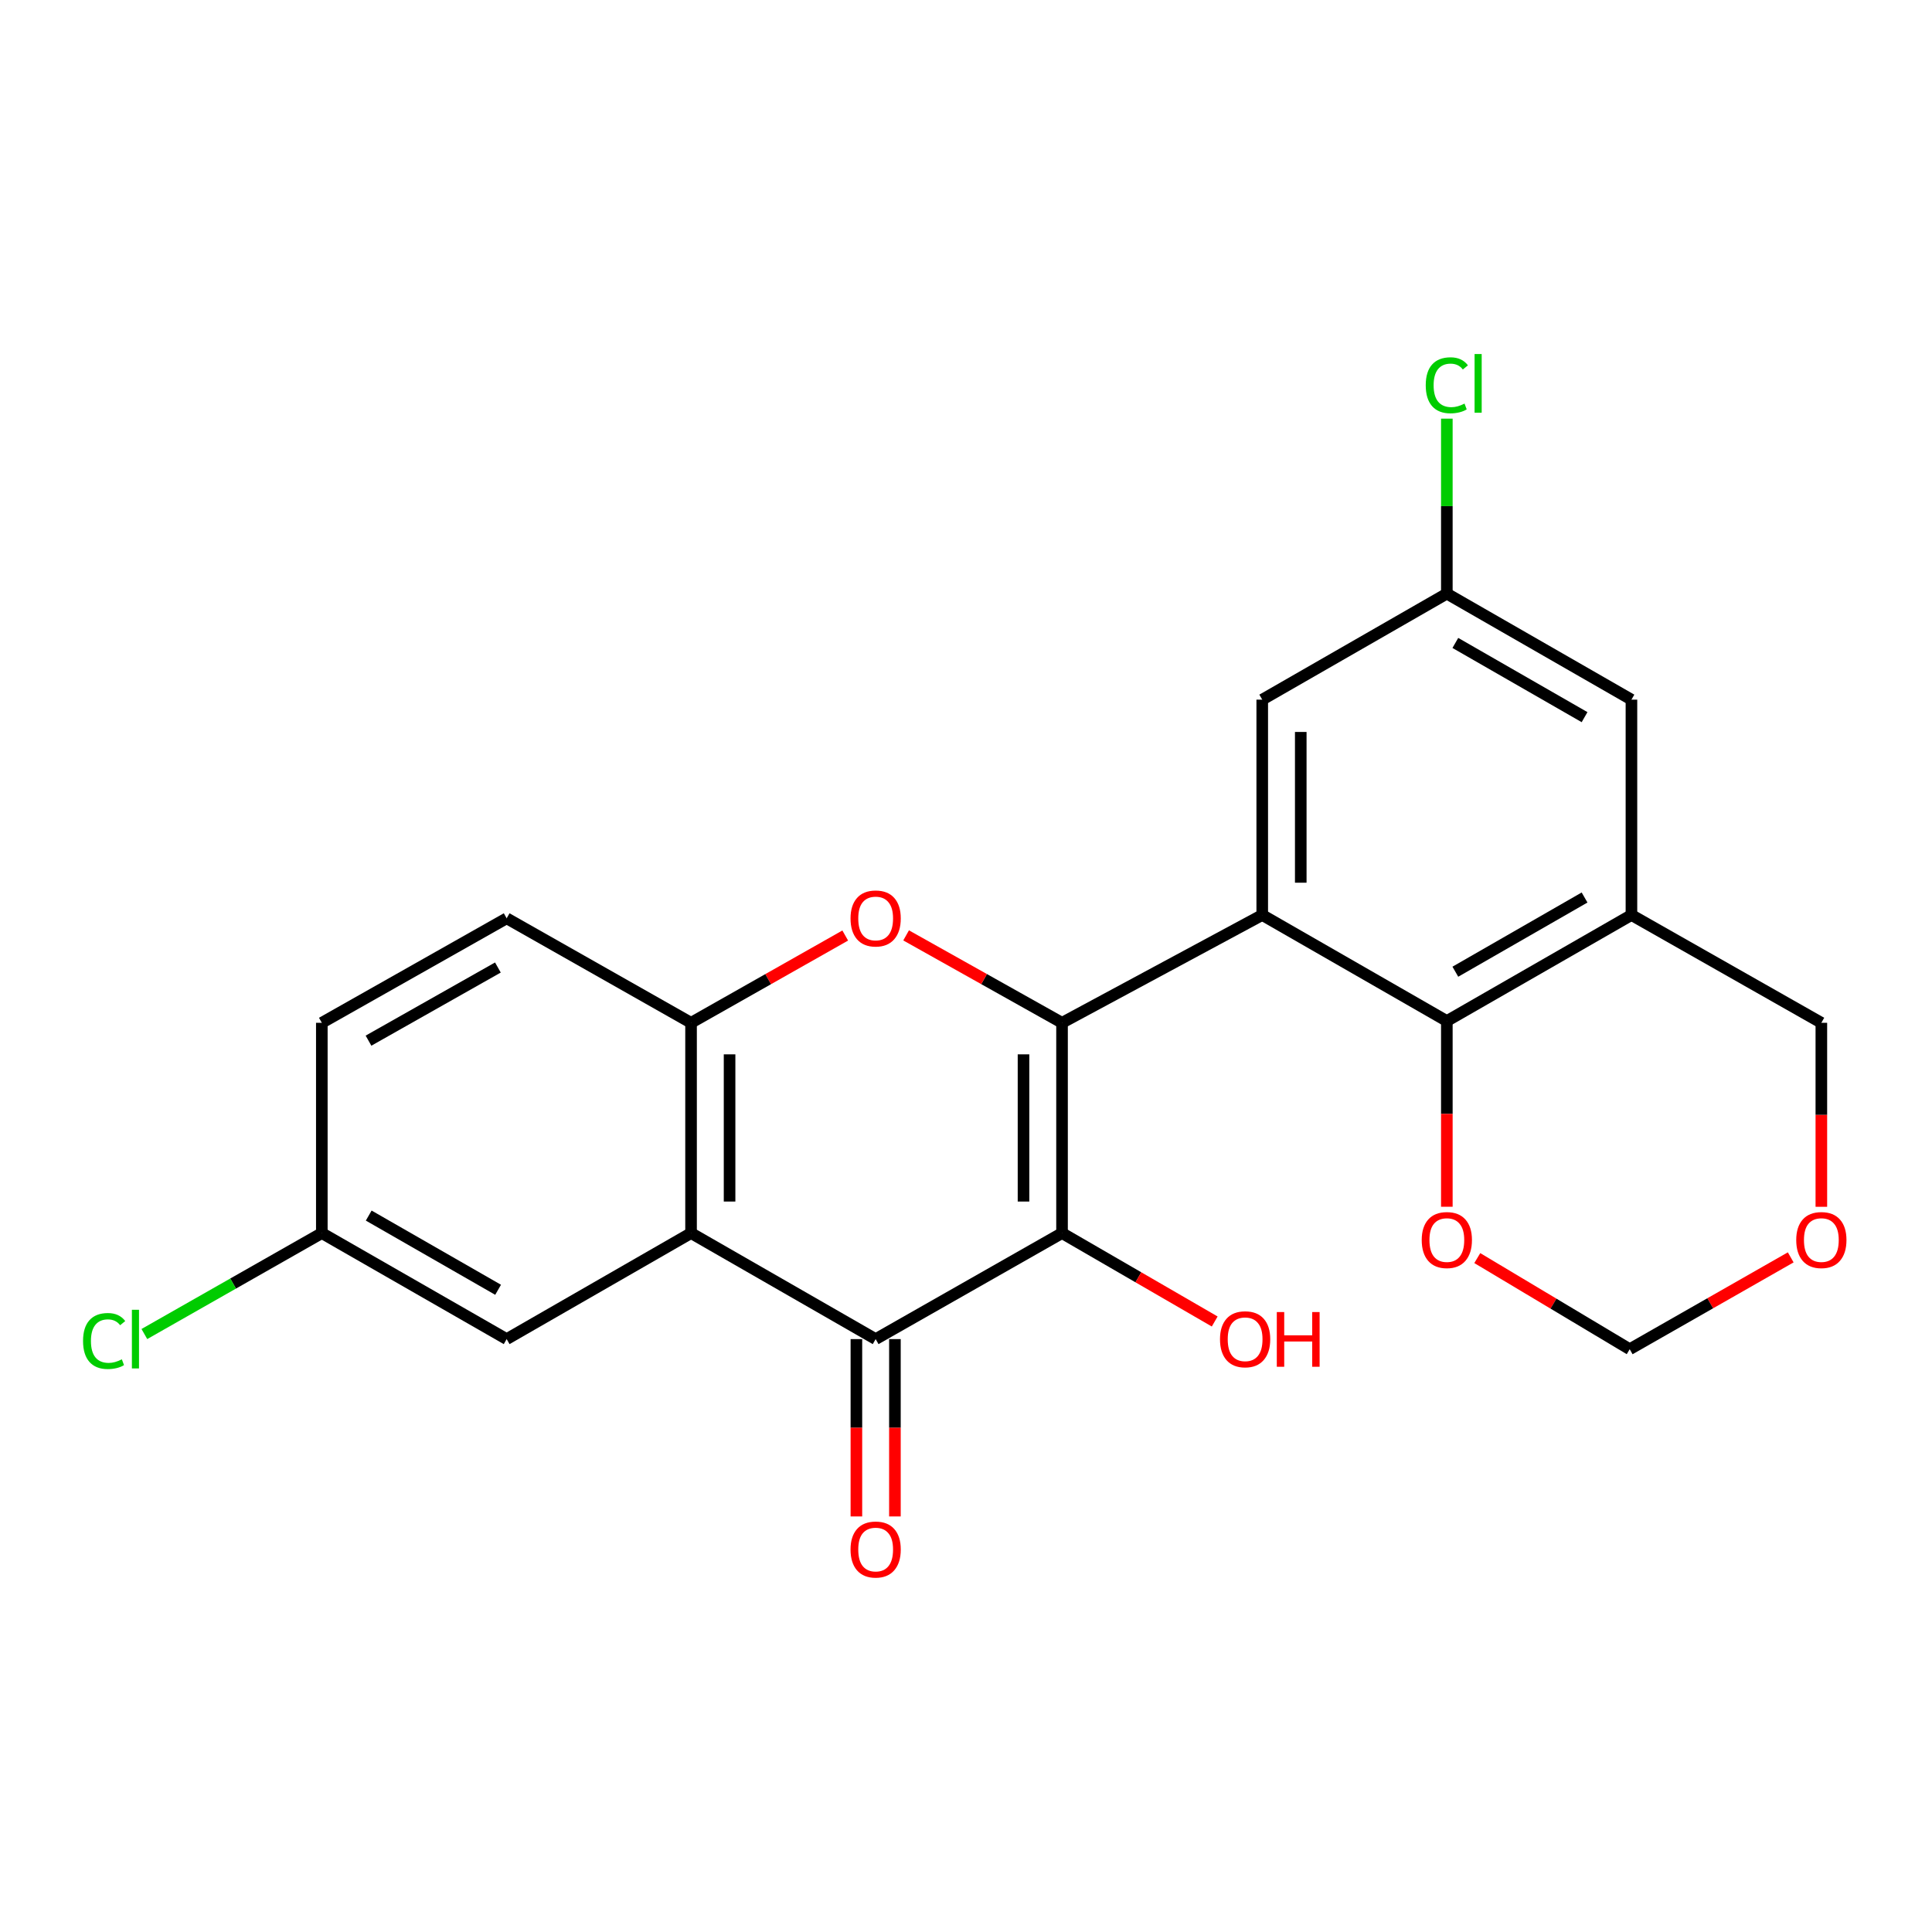 <?xml version='1.0' encoding='iso-8859-1'?>
<svg version='1.1' baseProfile='full'
              xmlns='http://www.w3.org/2000/svg'
                      xmlns:rdkit='http://www.rdkit.org/xml'
                      xmlns:xlink='http://www.w3.org/1999/xlink'
                  xml:space='preserve'
width='1000px' height='1000px' viewBox='0 0 1000 1000'>
<!-- END OF HEADER -->
<rect style='opacity:1.0;fill:#FFFFFF;stroke:none' width='1000' height='1000' x='0' y='0'> </rect>
<path class='bond-0' d='M 549.707,529.401 L 549.707,638.243' style='fill:none;fill-rule:evenodd;stroke:#000000;stroke-width:6px;stroke-linecap:butt;stroke-linejoin:miter;stroke-opacity:1' />
<path class='bond-0' d='M 529.768,545.727 L 529.768,621.917' style='fill:none;fill-rule:evenodd;stroke:#000000;stroke-width:6px;stroke-linecap:butt;stroke-linejoin:miter;stroke-opacity:1' />
<path class='bond-1' d='M 549.707,529.401 L 653.331,473.606' style='fill:none;fill-rule:evenodd;stroke:#000000;stroke-width:6px;stroke-linecap:butt;stroke-linejoin:miter;stroke-opacity:1' />
<path class='bond-3' d='M 549.707,529.401 L 509.354,506.776' style='fill:none;fill-rule:evenodd;stroke:#000000;stroke-width:6px;stroke-linecap:butt;stroke-linejoin:miter;stroke-opacity:1' />
<path class='bond-3' d='M 509.354,506.776 L 469.002,484.151' style='fill:none;fill-rule:evenodd;stroke:#FF0000;stroke-width:6px;stroke-linecap:butt;stroke-linejoin:miter;stroke-opacity:1' />
<path class='bond-2' d='M 549.707,638.243 L 453.237,693.118' style='fill:none;fill-rule:evenodd;stroke:#000000;stroke-width:6px;stroke-linecap:butt;stroke-linejoin:miter;stroke-opacity:1' />
<path class='bond-15' d='M 549.707,638.243 L 589.219,661.124' style='fill:none;fill-rule:evenodd;stroke:#000000;stroke-width:6px;stroke-linecap:butt;stroke-linejoin:miter;stroke-opacity:1' />
<path class='bond-15' d='M 589.219,661.124 L 628.732,684.005' style='fill:none;fill-rule:evenodd;stroke:#FF0000;stroke-width:6px;stroke-linecap:butt;stroke-linejoin:miter;stroke-opacity:1' />
<path class='bond-5' d='M 653.331,473.606 L 748.881,528.481' style='fill:none;fill-rule:evenodd;stroke:#000000;stroke-width:6px;stroke-linecap:butt;stroke-linejoin:miter;stroke-opacity:1' />
<path class='bond-8' d='M 653.331,473.606 L 653.331,362.139' style='fill:none;fill-rule:evenodd;stroke:#000000;stroke-width:6px;stroke-linecap:butt;stroke-linejoin:miter;stroke-opacity:1' />
<path class='bond-8' d='M 673.27,456.886 L 673.27,378.859' style='fill:none;fill-rule:evenodd;stroke:#000000;stroke-width:6px;stroke-linecap:butt;stroke-linejoin:miter;stroke-opacity:1' />
<path class='bond-12' d='M 443.268,693.118 L 443.268,739.013' style='fill:none;fill-rule:evenodd;stroke:#000000;stroke-width:6px;stroke-linecap:butt;stroke-linejoin:miter;stroke-opacity:1' />
<path class='bond-12' d='M 443.268,739.013 L 443.268,784.909' style='fill:none;fill-rule:evenodd;stroke:#FF0000;stroke-width:6px;stroke-linecap:butt;stroke-linejoin:miter;stroke-opacity:1' />
<path class='bond-12' d='M 463.207,693.118 L 463.207,739.013' style='fill:none;fill-rule:evenodd;stroke:#000000;stroke-width:6px;stroke-linecap:butt;stroke-linejoin:miter;stroke-opacity:1' />
<path class='bond-12' d='M 463.207,739.013 L 463.207,784.909' style='fill:none;fill-rule:evenodd;stroke:#FF0000;stroke-width:6px;stroke-linecap:butt;stroke-linejoin:miter;stroke-opacity:1' />
<path class='bond-23' d='M 453.237,693.118 L 357.687,638.243' style='fill:none;fill-rule:evenodd;stroke:#000000;stroke-width:6px;stroke-linecap:butt;stroke-linejoin:miter;stroke-opacity:1' />
<path class='bond-6' d='M 437.492,484.225 L 397.59,506.813' style='fill:none;fill-rule:evenodd;stroke:#FF0000;stroke-width:6px;stroke-linecap:butt;stroke-linejoin:miter;stroke-opacity:1' />
<path class='bond-6' d='M 397.59,506.813 L 357.687,529.401' style='fill:none;fill-rule:evenodd;stroke:#000000;stroke-width:6px;stroke-linecap:butt;stroke-linejoin:miter;stroke-opacity:1' />
<path class='bond-4' d='M 357.687,638.243 L 357.687,529.401' style='fill:none;fill-rule:evenodd;stroke:#000000;stroke-width:6px;stroke-linecap:butt;stroke-linejoin:miter;stroke-opacity:1' />
<path class='bond-4' d='M 377.626,621.917 L 377.626,545.727' style='fill:none;fill-rule:evenodd;stroke:#000000;stroke-width:6px;stroke-linecap:butt;stroke-linejoin:miter;stroke-opacity:1' />
<path class='bond-10' d='M 357.687,638.243 L 262.248,693.118' style='fill:none;fill-rule:evenodd;stroke:#000000;stroke-width:6px;stroke-linecap:butt;stroke-linejoin:miter;stroke-opacity:1' />
<path class='bond-7' d='M 748.881,528.481 L 844.431,473.606' style='fill:none;fill-rule:evenodd;stroke:#000000;stroke-width:6px;stroke-linecap:butt;stroke-linejoin:miter;stroke-opacity:1' />
<path class='bond-7' d='M 753.284,502.96 L 820.169,464.548' style='fill:none;fill-rule:evenodd;stroke:#000000;stroke-width:6px;stroke-linecap:butt;stroke-linejoin:miter;stroke-opacity:1' />
<path class='bond-9' d='M 748.881,528.481 L 748.881,576.547' style='fill:none;fill-rule:evenodd;stroke:#000000;stroke-width:6px;stroke-linecap:butt;stroke-linejoin:miter;stroke-opacity:1' />
<path class='bond-9' d='M 748.881,576.547 L 748.881,624.613' style='fill:none;fill-rule:evenodd;stroke:#FF0000;stroke-width:6px;stroke-linecap:butt;stroke-linejoin:miter;stroke-opacity:1' />
<path class='bond-14' d='M 357.687,529.401 L 262.248,475.312' style='fill:none;fill-rule:evenodd;stroke:#000000;stroke-width:6px;stroke-linecap:butt;stroke-linejoin:miter;stroke-opacity:1' />
<path class='bond-19' d='M 844.431,473.606 L 942.728,529.401' style='fill:none;fill-rule:evenodd;stroke:#000000;stroke-width:6px;stroke-linecap:butt;stroke-linejoin:miter;stroke-opacity:1' />
<path class='bond-24' d='M 844.431,473.606 L 844.431,362.139' style='fill:none;fill-rule:evenodd;stroke:#000000;stroke-width:6px;stroke-linecap:butt;stroke-linejoin:miter;stroke-opacity:1' />
<path class='bond-13' d='M 653.331,362.139 L 748.881,307.264' style='fill:none;fill-rule:evenodd;stroke:#000000;stroke-width:6px;stroke-linecap:butt;stroke-linejoin:miter;stroke-opacity:1' />
<path class='bond-17' d='M 764.638,651.185 L 804.086,674.766' style='fill:none;fill-rule:evenodd;stroke:#FF0000;stroke-width:6px;stroke-linecap:butt;stroke-linejoin:miter;stroke-opacity:1' />
<path class='bond-17' d='M 804.086,674.766 L 843.534,698.347' style='fill:none;fill-rule:evenodd;stroke:#000000;stroke-width:6px;stroke-linecap:butt;stroke-linejoin:miter;stroke-opacity:1' />
<path class='bond-26' d='M 262.248,693.118 L 166.577,638.243' style='fill:none;fill-rule:evenodd;stroke:#000000;stroke-width:6px;stroke-linecap:butt;stroke-linejoin:miter;stroke-opacity:1' />
<path class='bond-26' d='M 257.818,667.592 L 190.848,629.179' style='fill:none;fill-rule:evenodd;stroke:#000000;stroke-width:6px;stroke-linecap:butt;stroke-linejoin:miter;stroke-opacity:1' />
<path class='bond-11' d='M 844.431,362.139 L 748.881,307.264' style='fill:none;fill-rule:evenodd;stroke:#000000;stroke-width:6px;stroke-linecap:butt;stroke-linejoin:miter;stroke-opacity:1' />
<path class='bond-11' d='M 820.169,371.197 L 753.284,332.785' style='fill:none;fill-rule:evenodd;stroke:#000000;stroke-width:6px;stroke-linecap:butt;stroke-linejoin:miter;stroke-opacity:1' />
<path class='bond-20' d='M 748.881,307.264 L 748.881,261.978' style='fill:none;fill-rule:evenodd;stroke:#000000;stroke-width:6px;stroke-linecap:butt;stroke-linejoin:miter;stroke-opacity:1' />
<path class='bond-20' d='M 748.881,261.978 L 748.881,216.693' style='fill:none;fill-rule:evenodd;stroke:#00CC00;stroke-width:6px;stroke-linecap:butt;stroke-linejoin:miter;stroke-opacity:1' />
<path class='bond-21' d='M 262.248,475.312 L 166.577,529.401' style='fill:none;fill-rule:evenodd;stroke:#000000;stroke-width:6px;stroke-linecap:butt;stroke-linejoin:miter;stroke-opacity:1' />
<path class='bond-21' d='M 257.71,500.782 L 190.74,538.644' style='fill:none;fill-rule:evenodd;stroke:#000000;stroke-width:6px;stroke-linecap:butt;stroke-linejoin:miter;stroke-opacity:1' />
<path class='bond-16' d='M 926.873,650.809 L 885.203,674.578' style='fill:none;fill-rule:evenodd;stroke:#FF0000;stroke-width:6px;stroke-linecap:butt;stroke-linejoin:miter;stroke-opacity:1' />
<path class='bond-16' d='M 885.203,674.578 L 843.534,698.347' style='fill:none;fill-rule:evenodd;stroke:#000000;stroke-width:6px;stroke-linecap:butt;stroke-linejoin:miter;stroke-opacity:1' />
<path class='bond-25' d='M 942.728,624.636 L 942.728,577.019' style='fill:none;fill-rule:evenodd;stroke:#FF0000;stroke-width:6px;stroke-linecap:butt;stroke-linejoin:miter;stroke-opacity:1' />
<path class='bond-25' d='M 942.728,577.019 L 942.728,529.401' style='fill:none;fill-rule:evenodd;stroke:#000000;stroke-width:6px;stroke-linecap:butt;stroke-linejoin:miter;stroke-opacity:1' />
<path class='bond-18' d='M 166.577,638.243 L 166.577,529.401' style='fill:none;fill-rule:evenodd;stroke:#000000;stroke-width:6px;stroke-linecap:butt;stroke-linejoin:miter;stroke-opacity:1' />
<path class='bond-22' d='M 166.577,638.243 L 120.649,664.368' style='fill:none;fill-rule:evenodd;stroke:#000000;stroke-width:6px;stroke-linecap:butt;stroke-linejoin:miter;stroke-opacity:1' />
<path class='bond-22' d='M 120.649,664.368 L 74.722,690.493' style='fill:none;fill-rule:evenodd;stroke:#00CC00;stroke-width:6px;stroke-linecap:butt;stroke-linejoin:miter;stroke-opacity:1' />
<path  class='atom-4' d='M 440.237 475.392
Q 440.237 468.592, 443.597 464.792
Q 446.957 460.992, 453.237 460.992
Q 459.517 460.992, 462.877 464.792
Q 466.237 468.592, 466.237 475.392
Q 466.237 482.272, 462.837 486.192
Q 459.437 490.072, 453.237 490.072
Q 446.997 490.072, 443.597 486.192
Q 440.237 482.312, 440.237 475.392
M 453.237 486.872
Q 457.557 486.872, 459.877 483.992
Q 462.237 481.072, 462.237 475.392
Q 462.237 469.832, 459.877 467.032
Q 457.557 464.192, 453.237 464.192
Q 448.917 464.192, 446.557 466.992
Q 444.237 469.792, 444.237 475.392
Q 444.237 481.112, 446.557 483.992
Q 448.917 486.872, 453.237 486.872
' fill='#FF0000'/>
<path  class='atom-10' d='M 735.881 641.845
Q 735.881 635.045, 739.241 631.245
Q 742.601 627.445, 748.881 627.445
Q 755.161 627.445, 758.521 631.245
Q 761.881 635.045, 761.881 641.845
Q 761.881 648.725, 758.481 652.645
Q 755.081 656.525, 748.881 656.525
Q 742.641 656.525, 739.241 652.645
Q 735.881 648.765, 735.881 641.845
M 748.881 653.325
Q 753.201 653.325, 755.521 650.445
Q 757.881 647.525, 757.881 641.845
Q 757.881 636.285, 755.521 633.485
Q 753.201 630.645, 748.881 630.645
Q 744.561 630.645, 742.201 633.445
Q 739.881 636.245, 739.881 641.845
Q 739.881 647.565, 742.201 650.445
Q 744.561 653.325, 748.881 653.325
' fill='#FF0000'/>
<path  class='atom-13' d='M 440.237 802.029
Q 440.237 795.229, 443.597 791.429
Q 446.957 787.629, 453.237 787.629
Q 459.517 787.629, 462.877 791.429
Q 466.237 795.229, 466.237 802.029
Q 466.237 808.909, 462.837 812.829
Q 459.437 816.709, 453.237 816.709
Q 446.997 816.709, 443.597 812.829
Q 440.237 808.949, 440.237 802.029
M 453.237 813.509
Q 457.557 813.509, 459.877 810.629
Q 462.237 807.709, 462.237 802.029
Q 462.237 796.469, 459.877 793.669
Q 457.557 790.829, 453.237 790.829
Q 448.917 790.829, 446.557 793.629
Q 444.237 796.429, 444.237 802.029
Q 444.237 807.749, 446.557 810.629
Q 448.917 813.509, 453.237 813.509
' fill='#FF0000'/>
<path  class='atom-16' d='M 631.47 693.198
Q 631.47 686.398, 634.83 682.598
Q 638.19 678.798, 644.47 678.798
Q 650.75 678.798, 654.11 682.598
Q 657.47 686.398, 657.47 693.198
Q 657.47 700.078, 654.07 703.998
Q 650.67 707.878, 644.47 707.878
Q 638.23 707.878, 634.83 703.998
Q 631.47 700.118, 631.47 693.198
M 644.47 704.678
Q 648.79 704.678, 651.11 701.798
Q 653.47 698.878, 653.47 693.198
Q 653.47 687.638, 651.11 684.838
Q 648.79 681.998, 644.47 681.998
Q 640.15 681.998, 637.79 684.798
Q 635.47 687.598, 635.47 693.198
Q 635.47 698.918, 637.79 701.798
Q 640.15 704.678, 644.47 704.678
' fill='#FF0000'/>
<path  class='atom-16' d='M 660.87 679.118
L 664.71 679.118
L 664.71 691.158
L 679.19 691.158
L 679.19 679.118
L 683.03 679.118
L 683.03 707.438
L 679.19 707.438
L 679.19 694.358
L 664.71 694.358
L 664.71 707.438
L 660.87 707.438
L 660.87 679.118
' fill='#FF0000'/>
<path  class='atom-17' d='M 929.728 641.845
Q 929.728 635.045, 933.088 631.245
Q 936.448 627.445, 942.728 627.445
Q 949.008 627.445, 952.368 631.245
Q 955.728 635.045, 955.728 641.845
Q 955.728 648.725, 952.328 652.645
Q 948.928 656.525, 942.728 656.525
Q 936.488 656.525, 933.088 652.645
Q 929.728 648.765, 929.728 641.845
M 942.728 653.325
Q 947.048 653.325, 949.368 650.445
Q 951.728 647.525, 951.728 641.845
Q 951.728 636.285, 949.368 633.485
Q 947.048 630.645, 942.728 630.645
Q 938.408 630.645, 936.048 633.445
Q 933.728 636.245, 933.728 641.845
Q 933.728 647.565, 936.048 650.445
Q 938.408 653.325, 942.728 653.325
' fill='#FF0000'/>
<path  class='atom-21' d='M 737.961 199.412
Q 737.961 192.372, 741.241 188.692
Q 744.561 184.972, 750.841 184.972
Q 756.681 184.972, 759.801 189.092
L 757.161 191.252
Q 754.881 188.252, 750.841 188.252
Q 746.561 188.252, 744.281 191.132
Q 742.041 193.972, 742.041 199.412
Q 742.041 205.012, 744.361 207.892
Q 746.721 210.772, 751.281 210.772
Q 754.401 210.772, 758.041 208.892
L 759.161 211.892
Q 757.681 212.852, 755.441 213.412
Q 753.201 213.972, 750.721 213.972
Q 744.561 213.972, 741.241 210.212
Q 737.961 206.452, 737.961 199.412
' fill='#00CC00'/>
<path  class='atom-21' d='M 763.241 183.252
L 766.921 183.252
L 766.921 213.612
L 763.241 213.612
L 763.241 183.252
' fill='#00CC00'/>
<path  class='atom-23' d='M 42.988 694.098
Q 42.988 687.058, 46.268 683.378
Q 49.588 679.658, 55.868 679.658
Q 61.708 679.658, 64.828 683.778
L 62.188 685.938
Q 59.908 682.938, 55.868 682.938
Q 51.588 682.938, 49.308 685.818
Q 47.068 688.658, 47.068 694.098
Q 47.068 699.698, 49.388 702.578
Q 51.748 705.458, 56.308 705.458
Q 59.428 705.458, 63.068 703.578
L 64.188 706.578
Q 62.708 707.538, 60.468 708.098
Q 58.228 708.658, 55.748 708.658
Q 49.588 708.658, 46.268 704.898
Q 42.988 701.138, 42.988 694.098
' fill='#00CC00'/>
<path  class='atom-23' d='M 68.268 677.938
L 71.948 677.938
L 71.948 708.298
L 68.268 708.298
L 68.268 677.938
' fill='#00CC00'/>
</svg>

